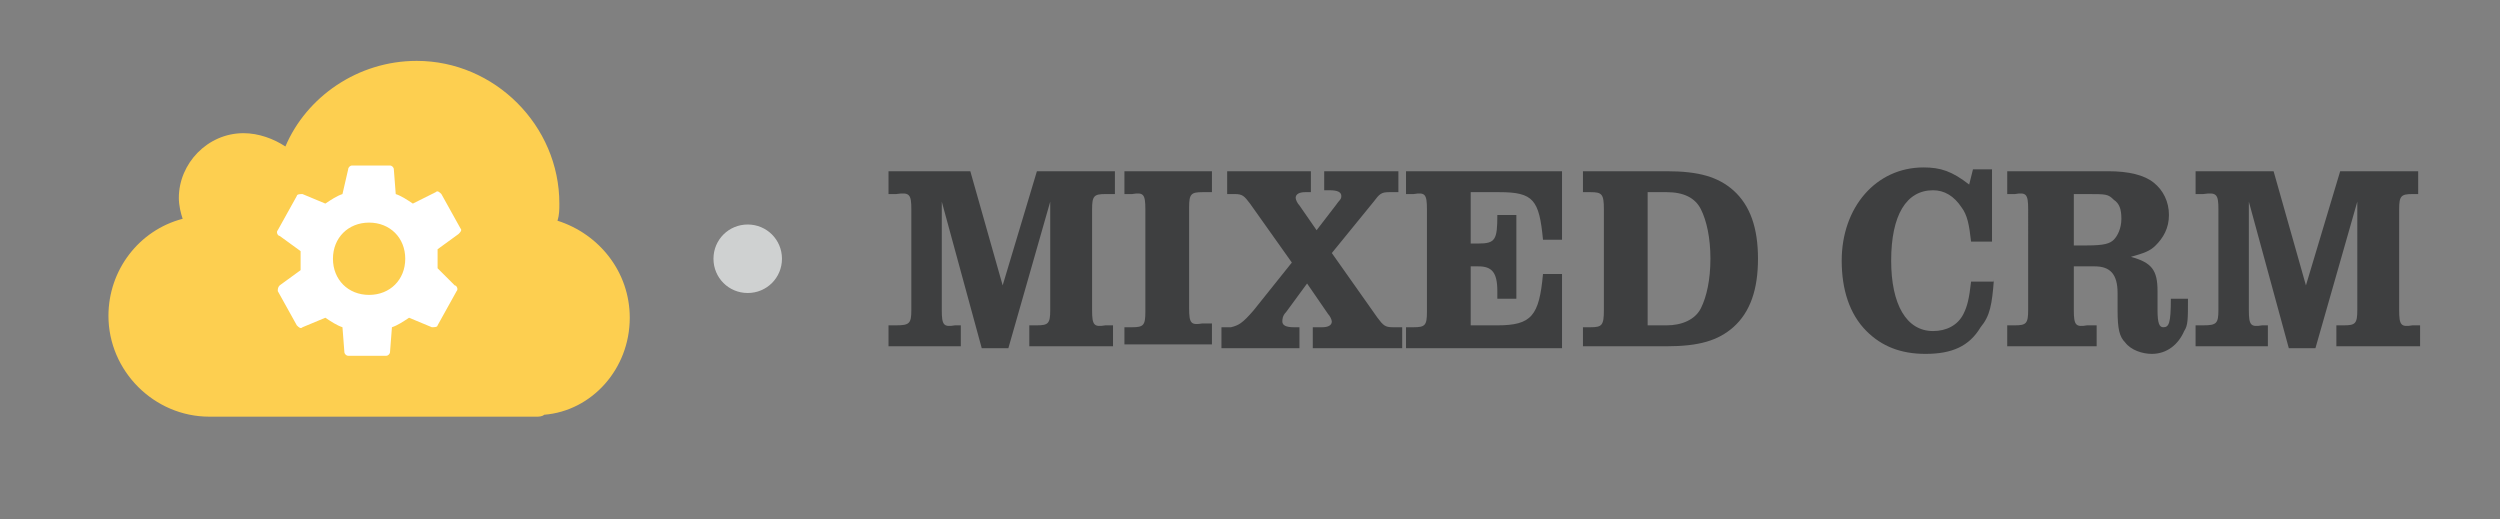 <?xml version="1.0" encoding="utf-8"?>
<!-- Generator: Adobe Illustrator 24.1.3, SVG Export Plug-In . SVG Version: 6.00 Build 0)  -->
<svg version="1.1" xmlns="http://www.w3.org/2000/svg" xmlns:xlink="http://www.w3.org/1999/xlink" x="0px" y="0px"
	 viewBox="0 0 131.4 27.3" style="enable-background:new 0 0 131.4 27.3;" xml:space="preserve">
<rect x="0" y="0" width="131.4" height="27.3" fill="#808080" stroke="none"/>
<style type="text/css">
	.st0{fill:#FDCF50;}
	.st1{fill:#3E3F40;}
	.st2{fill:#CFD1D1;}
	.st3{fill:#FFFFFF;}
</style>
<g id="Layer_1">
	<path class="st0" d="M33.1,16.7c0-2.4-1.6-4.4-3.8-5.1c0.1-0.3,0.1-0.6,0.1-0.9c0-4.1-3.4-7.5-7.5-7.5c-3.1,0-5.8,1.9-6.9,4.5
		C14.4,7.3,13.6,7,12.8,7c-1.9,0-3.4,1.6-3.4,3.4c0,0.4,0.1,0.8,0.2,1.1c-2.3,0.6-3.9,2.7-3.9,5.1c0,2.9,2.4,5.3,5.3,5.3
		c0.1,0,0.1,0,0.2,0c0.1,0,0.1,0,0.1,0h16.9c0.1,0,0.3,0,0.4-0.1C31.1,21.6,33.1,19.4,33.1,16.7z"/>
	<g>
		<path class="st1" d="M58.5,10.2h-0.4c-0.6,0-0.7,0.1-0.7,0.8v5.3c0,0.8,0.1,0.9,0.7,0.8h0.4v1.1h-4.4v-1.1h0.4
			c0.6,0,0.7-0.1,0.7-0.8v-5.7l-2.2,7.7h-1.4l-2.1-7.7v5.7c0,0.8,0.1,0.9,0.7,0.8h0.3v1.1h-3.8v-1.1h0.4c0.7,0,0.8-0.1,0.8-0.8V11
			c0-0.8-0.1-0.9-0.8-0.8h-0.4V9H51l1.7,6l1.8-6h4.1V10.2z"/>
		<path class="st1" d="M59.1,17.2h0.4c0.6,0,0.7-0.1,0.7-0.8V11c0-0.8-0.1-0.9-0.7-0.8h-0.4V9h4.6v1.1h-0.5c-0.6,0-0.7,0.1-0.7,0.8
			v5.3c0,0.8,0.1,0.9,0.7,0.8h0.5v1.1h-4.6V17.2z"/>
		<path class="st1" d="M64.5,9h4.4v1.1h-0.3c-0.3,0-0.5,0.1-0.5,0.3c0,0.1,0.1,0.3,0.2,0.4l0.9,1.3l1-1.3c0.2-0.3,0.3-0.3,0.3-0.5
			c0-0.2-0.2-0.3-0.6-0.3h-0.3V9h3.9v1.1h-0.5c-0.4,0-0.5,0.1-0.8,0.5L70,13.3l2.4,3.4c0.3,0.4,0.4,0.5,0.8,0.5h0.5v1.1H69v-1.1h0.5
			c0.3,0,0.5-0.1,0.5-0.3c0-0.1-0.1-0.3-0.2-0.4l-1.1-1.6l-1.1,1.5c-0.2,0.2-0.2,0.4-0.2,0.5c0,0.2,0.2,0.3,0.6,0.3h0.3v1.1h-4.1
			v-1.1h0.5c0.4-0.1,0.6-0.2,1.2-0.9l2-2.5l-2.2-3.1c-0.3-0.4-0.4-0.5-0.8-0.5h-0.4V9z"/>
		<path class="st1" d="M82.1,12.6h-1c-0.2-2.1-0.5-2.5-2.3-2.5h-1.5v2.7h0.4c0.9,0,1-0.2,1-1.5h1v4.4h-1v-0.4c0-1-0.3-1.3-1-1.3
			h-0.4v3.1h1.4c1.8,0,2.2-0.5,2.4-2.7h1v3.9h-8.2v-1.1h0.4c0.6,0,0.7-0.1,0.7-0.8V11c0-0.8-0.1-0.9-0.7-0.8h-0.4V9h8.2V12.6z"/>
		<path class="st1" d="M83.2,17.2h0.4c0.6,0,0.7-0.1,0.7-0.9V11c0-0.8-0.1-0.9-0.7-0.9h-0.4V9h4.4c1.7,0,2.7,0.3,3.5,1
			c0.9,0.8,1.3,2,1.3,3.6c0,1.6-0.4,2.8-1.3,3.6c-0.8,0.7-1.8,1-3.5,1h-4.4V17.2z M87.6,17.1c0.8,0,1.5-0.3,1.8-0.9
			c0.3-0.6,0.5-1.5,0.5-2.6s-0.2-2-0.5-2.6c-0.3-0.6-0.9-0.9-1.8-0.9h-1v7H87.6z"/>
		<path class="st1" d="M104.8,14.7c-0.1,1.3-0.2,1.9-0.7,2.5c-0.6,1-1.5,1.4-2.9,1.4c-1.3,0-2.3-0.4-3.1-1.2
			c-0.9-0.9-1.3-2.2-1.3-3.7c0-2.8,1.8-4.9,4.3-4.9c0.9,0,1.5,0.2,2.4,0.9l0.2-0.8h1v3.8h-1.1c-0.1-0.9-0.2-1.4-0.5-1.8
			c-0.4-0.6-0.9-0.9-1.5-0.9c-1.4,0-2.2,1.3-2.2,3.7c0,2.3,0.8,3.7,2.2,3.7c0.7,0,1.3-0.3,1.6-0.9c0.2-0.4,0.3-0.8,0.4-1.7H104.8z"
			/>
		<path class="st1" d="M105.6,9h5.2c1.1,0,1.9,0.2,2.4,0.6c0.5,0.4,0.8,1,0.8,1.7c0,0.7-0.3,1.2-0.7,1.6c-0.3,0.3-0.6,0.4-1.3,0.6
			c1.1,0.3,1.4,0.7,1.4,1.8l0,1c0,0.7,0.1,0.9,0.3,0.9c0.3,0,0.4-0.2,0.4-1.5h0.9c0,1.1,0,1.4-0.2,1.7c-0.3,0.7-0.9,1.2-1.7,1.2
			c-0.5,0-1.1-0.2-1.4-0.6c-0.3-0.3-0.4-0.7-0.4-1.7l0-0.9c0-1-0.4-1.4-1.2-1.4H109v2.3c0,0.8,0.1,0.9,0.7,0.8h0.5v1.1h-4.7v-1.1
			h0.4c0.6,0,0.7-0.1,0.7-0.8V11c0-0.8-0.1-0.9-0.7-0.8h-0.4V9z M109.7,12.9c0.9,0,1.2-0.1,1.4-0.3c0.2-0.2,0.4-0.6,0.4-1.1
			c0-0.5-0.1-0.8-0.4-1c-0.3-0.3-0.4-0.3-1.4-0.3H109v2.7H109.7z"/>
		<path class="st1" d="M127.2,10.2h-0.4c-0.6,0-0.7,0.1-0.7,0.8v5.3c0,0.8,0.1,0.9,0.7,0.8h0.4v1.1h-4.4v-1.1h0.4
			c0.6,0,0.7-0.1,0.7-0.8v-5.7l-2.2,7.7h-1.4l-2.1-7.7v5.7c0,0.8,0.1,0.9,0.7,0.8h0.3v1.1h-3.8v-1.1h0.4c0.7,0,0.8-0.1,0.8-0.8V11
			c0-0.8-0.1-0.9-0.8-0.8h-0.4V9h4.1l1.7,6l1.8-6h4.1V10.2z"/>
	</g>
	<path class="st2" d="M39.3,15.4c-1,0-1.8-0.8-1.8-1.8s0.8-1.8,1.8-1.8s1.8,0.8,1.8,1.8S40.3,15.4,39.3,15.4z"/>
</g>
<g id="Layer_3">
	<path class="st3" d="M23,14.1c0-0.2,0-0.3,0-0.5s0-0.3,0-0.5l1.1-0.8c0.1-0.1,0.2-0.2,0.1-0.3l-1-1.8c-0.1-0.1-0.2-0.2-0.3-0.1
		l-1.2,0.6c-0.3-0.2-0.6-0.4-0.9-0.5l-0.1-1.3c0-0.1-0.1-0.2-0.2-0.2h-2c-0.1,0-0.2,0.1-0.2,0.2L18,10.2c-0.3,0.1-0.6,0.3-0.9,0.5
		l-1.2-0.5c-0.1,0-0.3,0-0.3,0.1l-1,1.8c-0.1,0.1,0,0.3,0.1,0.3l1.1,0.8c0,0.2,0,0.3,0,0.5c0,0.2,0,0.3,0,0.5L14.7,15
		c-0.1,0.1-0.1,0.2-0.1,0.3l1,1.8c0.1,0.1,0.2,0.2,0.3,0.1l1.2-0.5c0.3,0.2,0.6,0.4,0.9,0.5l0.1,1.3c0,0.1,0.1,0.2,0.2,0.2h2
		c0.1,0,0.2-0.1,0.2-0.2l0.1-1.3c0.3-0.1,0.6-0.3,0.9-0.5l1.2,0.5c0.1,0,0.3,0,0.3-0.1l1-1.8c0.1-0.1,0-0.3-0.1-0.3L23,14.1z
		 M19.4,15.5c-1.1,0-1.9-0.8-1.9-1.9s0.8-1.9,1.9-1.9s1.9,0.8,1.9,1.9S20.5,15.5,19.4,15.5"/>
</g>
</svg>
